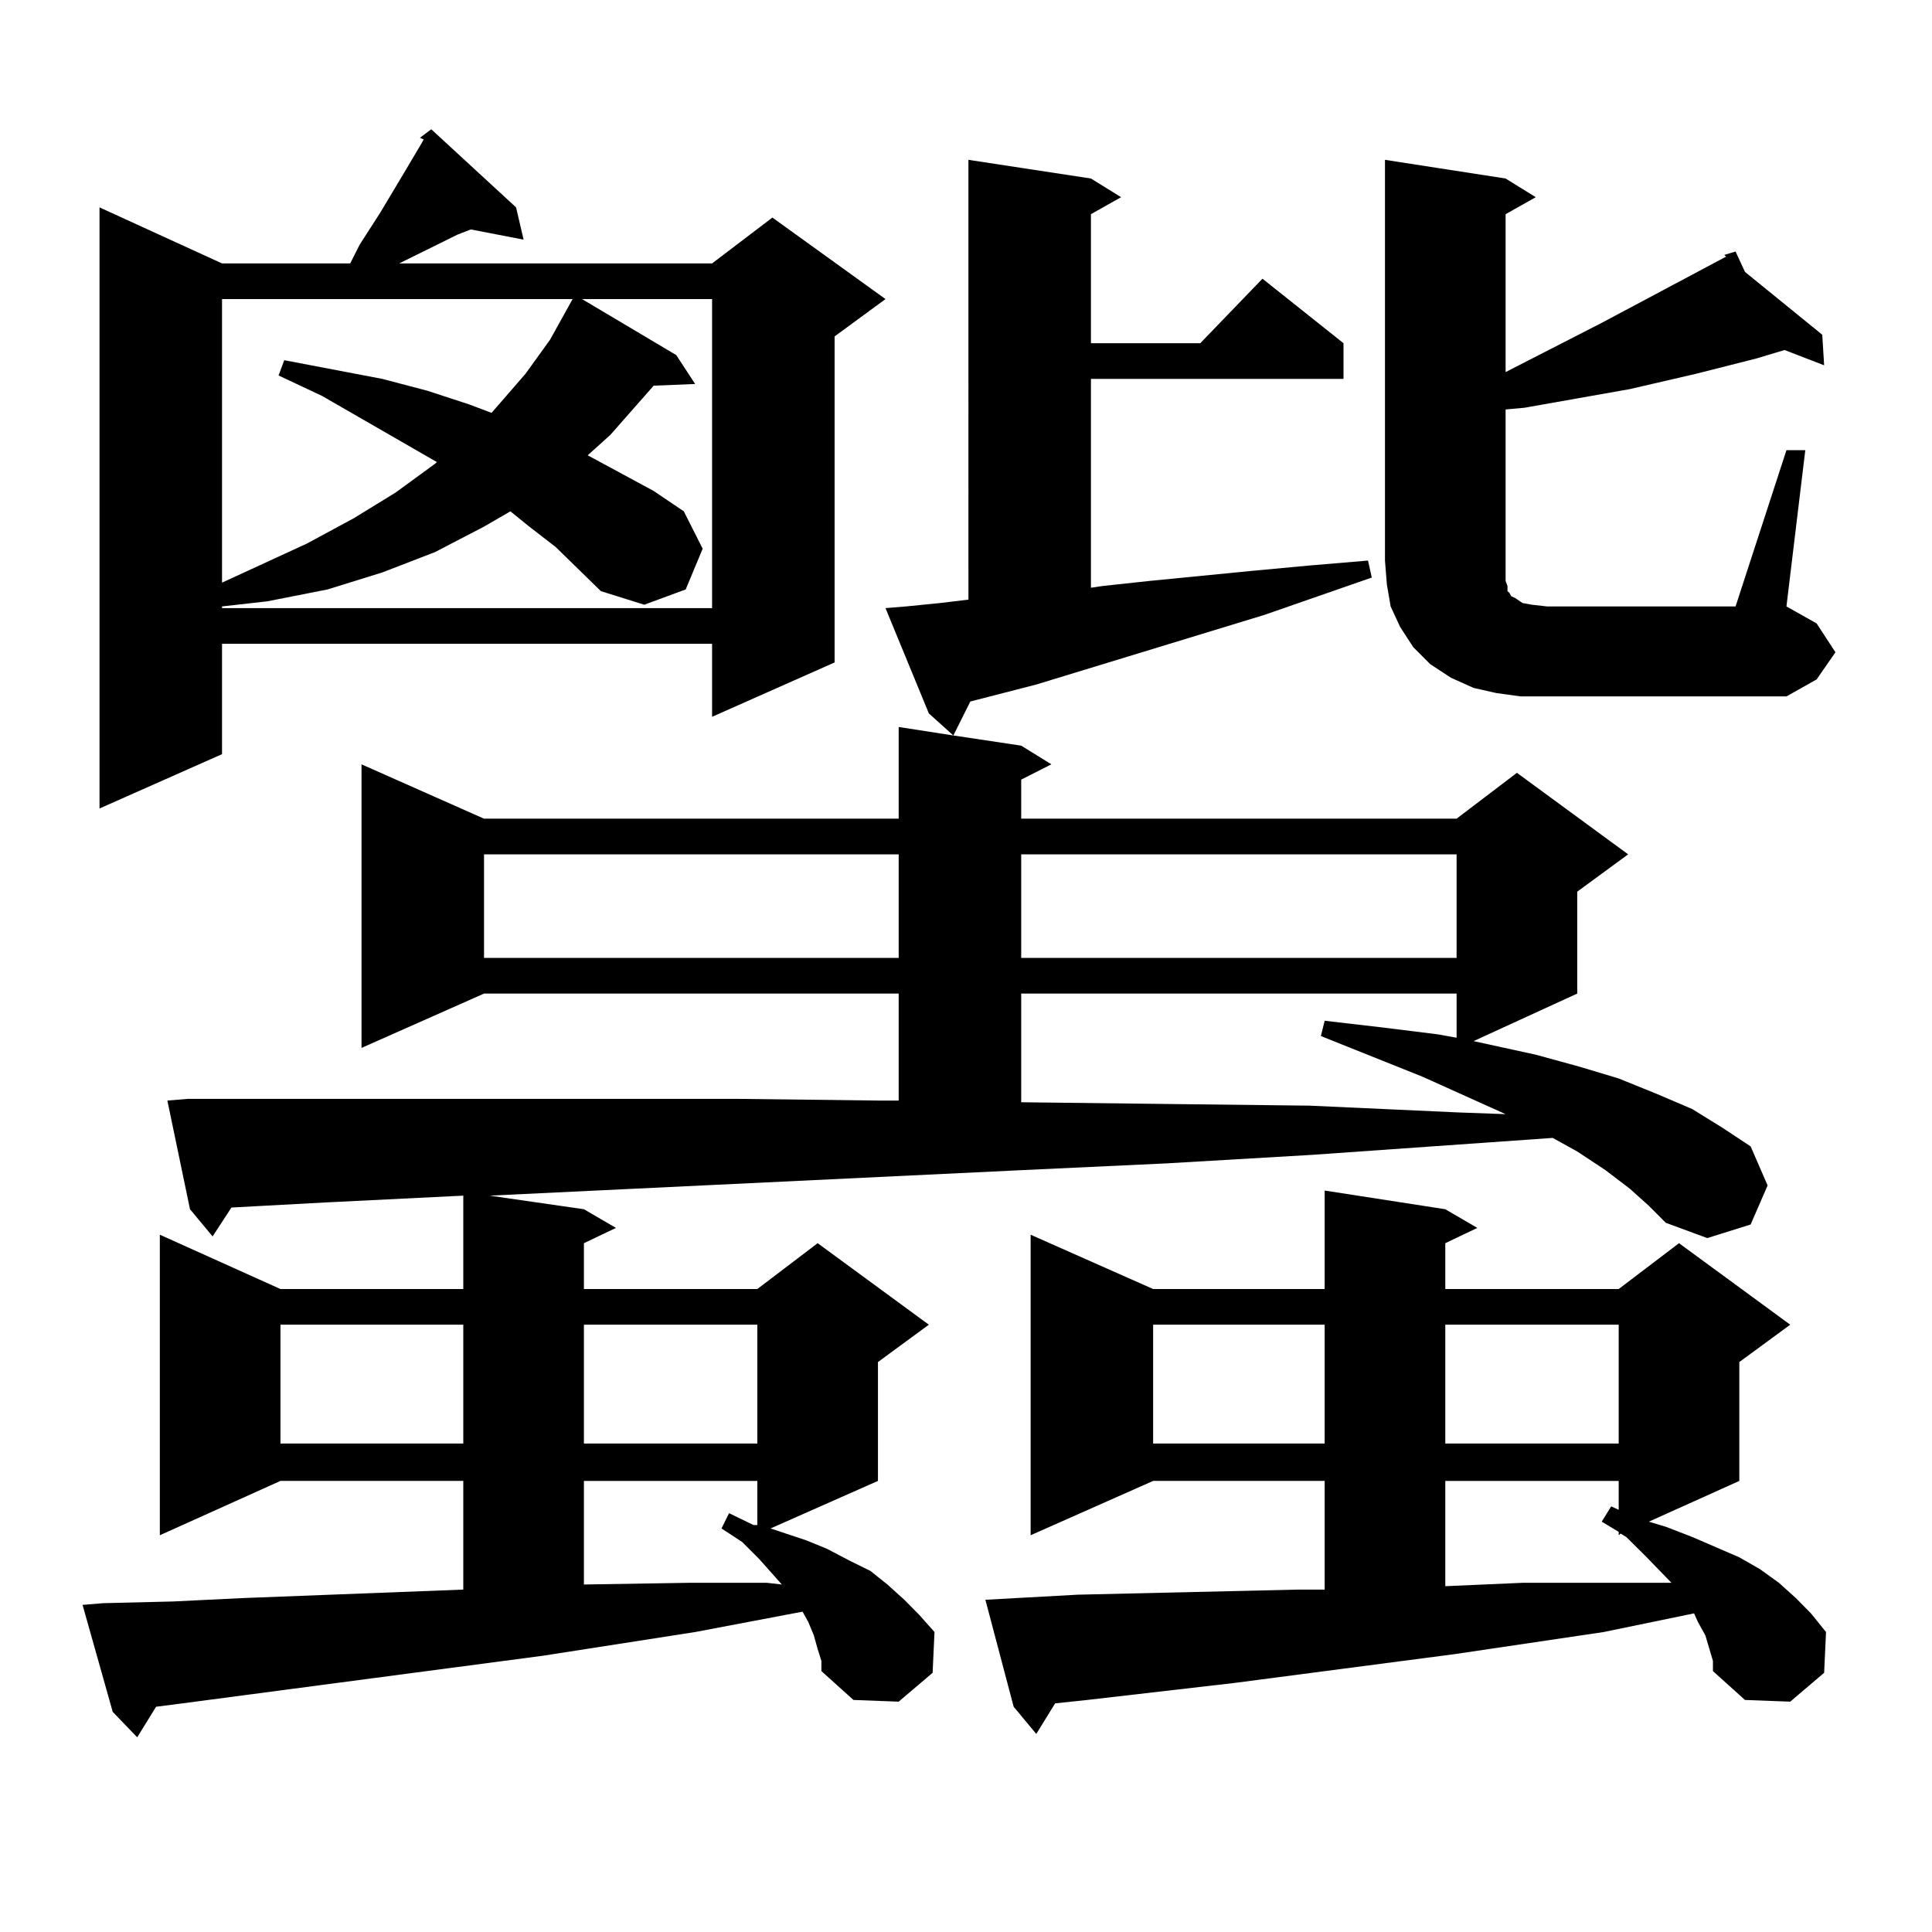 <?xml version="1.0" encoding="utf-8"?>
<!-- Generator: Adobe Illustrator 16.0.0, SVG Export Plug-In . SVG Version: 6.00 Build 0)  -->
<!DOCTYPE svg PUBLIC "-//W3C//DTD SVG 1.1//EN" "http://www.w3.org/Graphics/SVG/1.1/DTD/svg11.dtd">
<svg version="1.1" id="图层_1" xmlns="http://www.w3.org/2000/svg" xmlns:xlink="http://www.w3.org/1999/xlink" x="0px" y="0px"
	 width="1000px" height="1000px" viewBox="0 0 1000 1000" enable-background="new 0 0 1000 1000" xml:space="preserve">
<path d="M843.687,615.348l-12.683-9.668l-14.634-9.668l-12.683-7.031l-124.875,8.789l-75.12,4.395l-75.12,3.516l-275.115,13.184
	l48.779,7.031l16.585,9.668l-16.585,7.91v23.73h89.754l31.219-23.73l57.56,42.188l-26.341,19.336v61.523l-55.608,24.609
	l18.536,6.152l10.731,4.395l11.707,6.152l10.731,5.273l8.78,7.031l8.78,7.91l7.805,7.91l7.805,8.789l-0.976,21.094l-17.561,14.941
	l-23.414-0.879l-16.585-14.941v-5.273l-1.951-6.152l-1.951-7.031l-2.927-7.031l-2.927-5.273l-55.608,10.547l-79.022,12.305
	L94.437,881.656l-13.658,1.758l-9.756,15.82L58.34,886.051L42.73,830.68l10.731-0.879l36.097-0.879l36.097-1.758l114.144-4.395
	v-56.25h-94.632l-62.438,28.125V639.078l62.438,28.125h94.632v-48.34l-71.218,3.516l-48.779,2.637l-9.756,14.941l-11.707-14.063
	l-11.707-56.25l10.731-0.879h283.896l73.169,0.879h10.731v-55.371H250.53l-63.413,28.125V395.621l63.413,28.125h214.629v-47.461
	l28.292,4.395l-12.683-11.426l-22.438-54.492l10.731-0.879l17.561-1.758l14.634-1.758V82.73l63.413,9.668l15.609,9.668
	l-15.609,8.789v66.797h56.584l32.194-33.398l41.95,33.398v18.457H564.669v108.105l5.854-0.879l24.39-2.637l53.657-5.273
	l28.292-2.637l31.219-2.637l1.951,8.789l-55.608,19.336l-118.046,36.035l-34.146,8.789l-8.78,17.578l35.121,5.273l15.609,9.668
	l-15.609,7.91v20.215h225.36l31.219-23.73l57.56,42.188l-26.341,19.336v52.734l-53.657,24.609l32.194,7.031l22.438,6.152
	l20.487,6.152l19.512,7.91l18.536,7.91l15.609,9.668l14.634,9.668l8.78,20.215l-8.78,20.215l-22.438,7.031l-21.463-7.91l-8.78-8.789
	L843.687,615.348z M217.36,71.305l5.854-4.395l43.901,40.43l3.902,16.699l-27.316-5.273l-6.829,2.637l-30.243,14.941h161.947
	l31.219-23.73l58.535,42.188l-26.341,19.336v168.75l-63.413,28.125v-37.793H114.924v57.129l-63.413,28.125V107.34l63.413,29.004
	h66.34l4.878-9.668l10.731-16.699l13.658-22.852l7.805-13.184l0.976-1.758L217.36,71.305z M287.603,283.121l-13.658-10.547
	l-9.756-7.91l-13.658,7.91l-25.365,13.184l-27.316,10.547l-28.292,8.789l-31.219,6.152l-23.414,2.637v0.879h253.652V154.801h-67.315
	l48.779,29.004l9.756,14.941l-21.463,0.879l-22.438,25.488l-11.707,10.547l34.146,18.457l15.609,10.547L363.698,284l-8.78,21.094
	l-21.463,7.91l-22.438-7.031L287.603,283.121z M114.924,154.801v146.777l43.901-20.215l24.39-13.184l21.463-13.184l20.487-14.941
	l0.976-0.879l-59.511-34.277l-22.438-10.547l2.927-7.91l50.73,9.668l23.414,6.152l21.463,7.031l11.707,4.395l17.561-20.215
	l12.683-17.578l7.805-14.063l3.902-7.031H114.924z M145.167,685.66v61.523h94.632V685.66H145.167z M250.53,442.203v53.613h214.629
	v-53.613H250.53z M302.236,685.66v61.523h89.754V685.66H302.236z M302.236,766.52v53.613l54.633-0.879h39.999l7.805,0.879
	l-11.707-13.184l-8.78-8.789l-10.731-7.031l3.902-7.91l12.683,6.152h1.951V766.52H302.236z M886.612,859.684L882.71,846.5
	l-3.902-7.031l-1.951-4.395l-46.828,9.668l-77.071,11.426l-114.144,14.941l-76.096,8.789l-16.585,1.758l-9.756,15.82l-11.707-14.063
	l-14.634-55.371l47.804-2.637l114.144-2.637h13.658v-56.25h-88.778l-63.413,28.125V639.078l63.413,28.125h88.778v-50.977
	l62.438,9.668l16.585,9.668l-16.585,7.91v23.73h89.754l31.219-23.73l57.56,42.188l-26.341,19.336v61.523l-46.828,21.094l8.78,2.637
	l13.658,5.273l24.39,10.547l10.731,6.152l9.756,7.031l8.78,7.91l7.805,7.91l7.805,9.668l-0.976,21.094l-17.561,14.941l-23.414-0.879
	l-16.585-14.941V859.684z M528.572,442.203v53.613h225.36v-53.613H528.572z M528.572,514.273v56.25l74.145,0.879l75.12,0.879
	l77.071,3.516l24.39,0.879l-42.926-19.336l-52.682-21.094l1.951-7.91l30.243,3.516l28.292,3.516l9.756,1.758v-22.852H528.572z
	 M596.863,685.66v61.523h88.778V685.66H596.863z M924.66,233.023h9.756l-9.756,80.859l15.609,8.789l9.756,14.941l-9.756,14.063
	l-15.609,8.789H787.103l-12.683-1.758l-11.707-2.637l-11.707-5.273l-10.731-7.031l-8.78-8.789l-6.829-10.547l-4.878-10.547
	l-1.951-11.426l-0.976-12.305V82.73l62.438,9.668l15.609,9.668l-15.609,8.789v81.738l49.755-25.488l42.926-22.852l21.463-11.426
	l-0.976-0.879l5.854-1.758l4.878,10.547l39.999,32.52l0.976,15.82l-20.487-7.91l-14.634,4.395l-31.219,7.91l-34.146,7.91
	l-54.633,9.668l-9.756,0.879v78.223v5.273v5.273l0.976,2.637v2.637l0.976,0.879l0.976,1.758l1.951,0.879l3.902,2.637l4.878,0.879
	l7.805,0.879h97.559L924.66,233.023z M748.079,685.66v61.523h89.754V685.66H748.079z M748.079,766.52v54.492l39.999-1.758h39.023
	h38.048l-13.658-14.063l-9.756-9.668l-2.927-1.758l-0.976,0.879v-1.758l-8.78-5.273l4.878-7.91l3.902,1.758V766.52H748.079z"/>
</svg>
